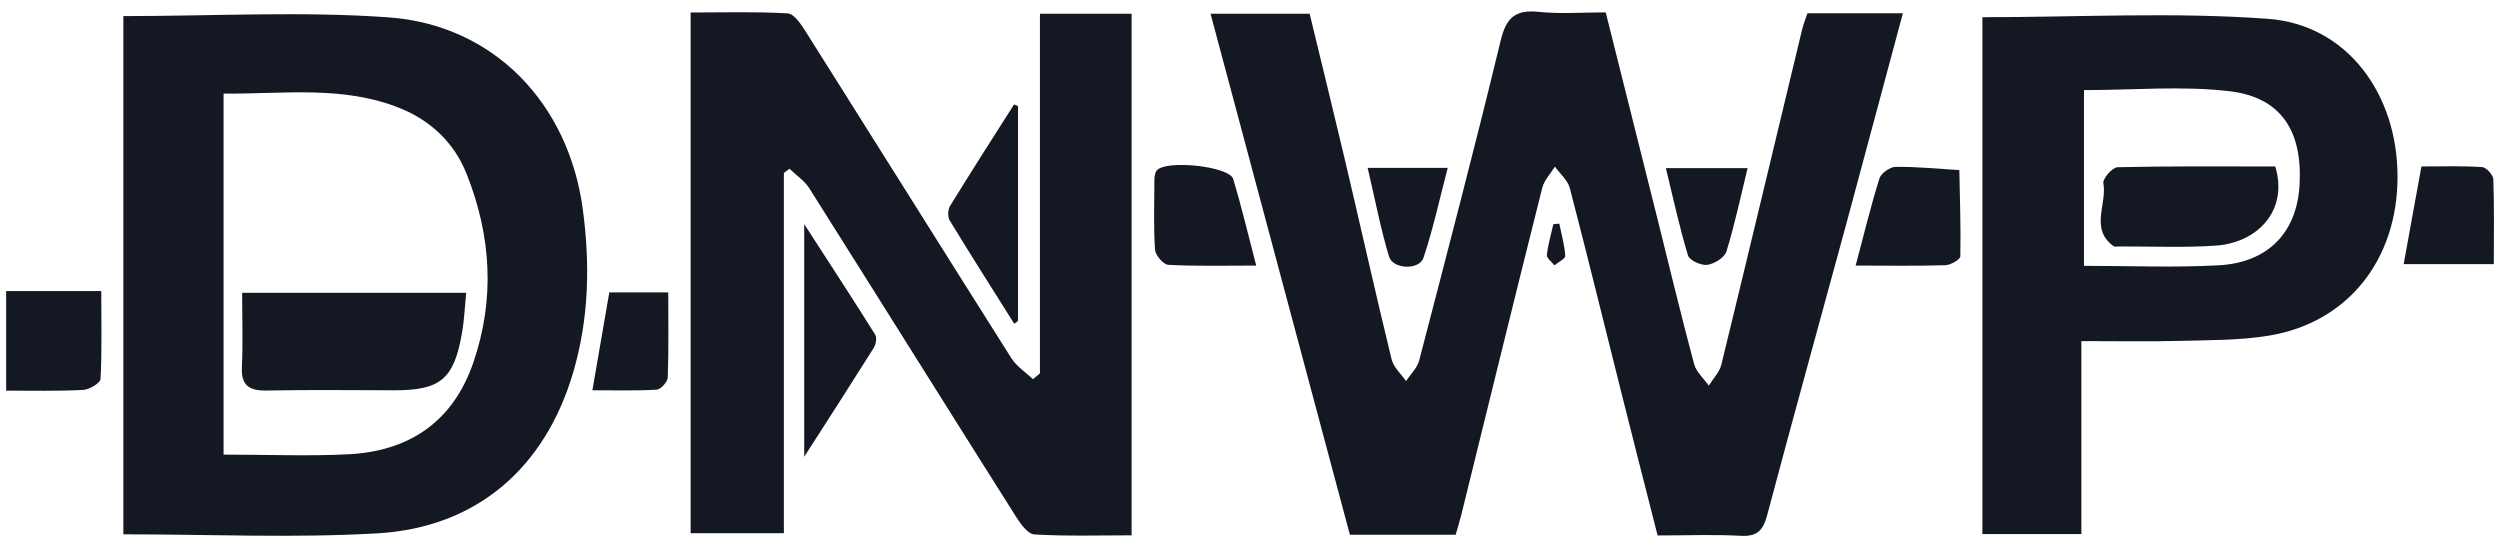 <svg viewBox="0 0 137 30" fill="none"
    xmlns="http://www.w3.org/2000/svg">
    <g clip-path="url(#clip0_735_892)">
        <path d="M0.33 15.949H5.55C5.55 17.644 5.591 19.209 5.509 20.767C5.495 20.992 4.903 21.346 4.57 21.366C3.161 21.441 1.752 21.407 0.337 21.407V15.949H0.33Z" fill="#131823"/>
        <path d="M99.038 0.726H104.278C103.223 4.639 102.202 8.484 101.161 12.329C99.725 17.624 98.255 22.905 96.847 28.206C96.629 29.036 96.329 29.411 95.404 29.363C93.948 29.281 92.478 29.343 90.837 29.343C90.177 26.743 89.504 24.13 88.85 21.516C87.911 17.78 86.999 14.037 86.026 10.308C85.91 9.872 85.488 9.525 85.209 9.13C84.971 9.518 84.624 9.872 84.515 10.294C83.011 16.276 81.548 22.258 80.071 28.247C79.983 28.594 79.874 28.934 79.772 29.302H73.974C71.435 19.822 68.903 10.335 66.338 0.753H71.769C72.401 3.366 73.055 6.027 73.688 8.702C74.552 12.363 75.369 16.038 76.26 19.692C76.369 20.128 76.777 20.489 77.05 20.883C77.295 20.509 77.662 20.169 77.771 19.754C79.289 13.921 80.82 8.089 82.235 2.23C82.542 0.95 83.052 0.515 84.338 0.651C85.516 0.773 86.713 0.678 87.993 0.678C88.932 4.414 89.857 8.096 90.776 11.778C91.457 14.507 92.11 17.236 92.838 19.951C92.954 20.387 93.369 20.741 93.641 21.135C93.873 20.754 94.227 20.4 94.329 19.985C95.826 13.86 97.282 7.735 98.759 1.604C98.834 1.304 98.956 1.012 99.052 0.719L99.038 0.726Z" fill="#131823"/>
        <path d="M56.989 20.441V0.753H62.012V29.336C60.215 29.336 58.453 29.39 56.69 29.288C56.336 29.268 55.934 28.723 55.69 28.335C51.899 22.34 48.142 16.324 44.352 10.321C44.086 9.899 43.63 9.607 43.263 9.246C43.161 9.321 43.059 9.403 42.956 9.478V29.22H37.846V0.685C39.642 0.685 41.405 0.63 43.167 0.733C43.515 0.753 43.903 1.338 44.154 1.733C47.918 7.695 51.654 13.67 55.424 19.631C55.71 20.08 56.207 20.4 56.608 20.781C56.737 20.672 56.867 20.557 57.003 20.448L56.989 20.441Z" fill="#131823"/>
        <path d="M6.76 0.882C11.694 0.882 16.512 0.61 21.282 0.95C27.087 1.366 31.171 5.694 31.94 11.485C32.341 14.493 32.273 17.467 31.416 20.387C29.885 25.62 26.142 28.907 20.69 29.227C16.09 29.492 11.462 29.281 6.76 29.281V0.882ZM12.252 24.912C14.647 24.912 16.9 25.008 19.132 24.892C22.46 24.715 24.828 23.082 25.931 19.89C27.135 16.399 26.924 12.914 25.563 9.512C24.896 7.844 23.637 6.633 21.963 5.946C18.812 4.659 15.518 5.163 12.252 5.129V24.912Z" fill="#131823"/>
        <path d="M114.059 18.692V29.267H108.635V0.943C113.902 0.943 119.122 0.651 124.287 1.032C128.615 1.352 131.378 5.135 131.385 9.668C131.392 14.227 128.67 17.678 124.342 18.392C122.776 18.651 121.164 18.637 119.564 18.678C117.788 18.726 116.012 18.692 114.045 18.692H114.059ZM114.202 4.938V14.568C116.726 14.568 119.149 14.67 121.565 14.54C124.294 14.398 125.866 12.737 126.016 10.144C126.186 7.184 125.009 5.333 122.178 4.999C119.578 4.693 116.91 4.938 114.202 4.938Z" fill="#131823"/>
        <path d="M101.689 14.554C102.159 12.792 102.526 11.267 102.996 9.77C103.085 9.491 103.568 9.151 103.874 9.144C105.038 9.13 106.201 9.253 107.372 9.321C107.399 10.893 107.46 12.472 107.426 14.044C107.426 14.221 106.889 14.527 106.596 14.534C105.051 14.582 103.513 14.554 101.689 14.554Z" fill="#131823"/>
        <path d="M44.071 25.041V12.281C45.5 14.493 46.752 16.405 47.964 18.345C48.066 18.508 47.998 18.876 47.875 19.073C46.691 20.958 45.487 22.83 44.064 25.041H44.071Z" fill="#131823"/>
        <path d="M68.841 14.554C67.099 14.554 65.554 14.595 64.022 14.513C63.757 14.5 63.315 13.989 63.294 13.683C63.213 12.465 63.254 11.24 63.26 10.015C63.26 9.797 63.26 9.525 63.376 9.362C63.805 8.736 67.364 9.096 67.582 9.811C68.031 11.308 68.392 12.839 68.841 14.554Z" fill="#131823"/>
        <path d="M55.788 5.816V17.596C55.72 17.644 55.646 17.692 55.578 17.739C54.393 15.854 53.202 13.982 52.045 12.084C51.93 11.886 51.937 11.492 52.059 11.294C53.209 9.423 54.393 7.572 55.571 5.721C55.646 5.755 55.72 5.789 55.795 5.823L55.788 5.816Z" fill="#131823"/>
        <path d="M136.661 14.473H131.721C132.04 12.703 132.347 11.008 132.694 9.123C133.776 9.123 134.906 9.083 136.022 9.157C136.246 9.171 136.621 9.579 136.634 9.818C136.689 11.342 136.661 12.866 136.661 14.473Z" fill="#131823"/>
        <path d="M33.382 16.024H36.621C36.621 17.624 36.648 19.155 36.594 20.679C36.587 20.924 36.213 21.34 35.988 21.353C34.865 21.421 33.735 21.387 32.463 21.387C32.789 19.488 33.082 17.773 33.388 16.031L33.382 16.024Z" fill="#131823"/>
        <path d="M91.291 9.212H95.769C95.374 10.825 95.061 12.315 94.612 13.772C94.51 14.112 93.952 14.459 93.564 14.513C93.224 14.561 92.584 14.268 92.502 13.996C92.033 12.458 91.699 10.879 91.291 9.219V9.212Z" fill="#131823"/>
        <path d="M74.947 9.198H79.337C78.881 10.934 78.534 12.553 78.01 14.119C77.778 14.819 76.329 14.765 76.118 14.057C75.655 12.519 75.356 10.927 74.947 9.198Z" fill="#131823"/>
        <path d="M85.448 12.254C85.571 12.846 85.741 13.431 85.775 14.023C85.782 14.18 85.387 14.37 85.183 14.54C85.033 14.35 84.754 14.146 84.768 13.976C84.829 13.404 84.999 12.853 85.122 12.288C85.231 12.274 85.34 12.261 85.448 12.254Z" fill="#131823"/>
        <path d="M13.27 16.045H25.547C25.465 16.868 25.438 17.59 25.309 18.291C24.873 20.775 24.125 21.387 21.641 21.387C19.306 21.387 16.972 21.353 14.638 21.401C13.651 21.421 13.202 21.128 13.256 20.087C13.318 18.781 13.27 17.467 13.27 16.038V16.045Z" fill="#131823"/>
        <path d="M124.683 9.117C125.418 11.56 123.69 13.302 121.437 13.459C119.668 13.581 117.878 13.499 116.101 13.506C116.013 13.506 115.891 13.533 115.829 13.493C114.509 12.547 115.475 11.192 115.264 10.042C115.217 9.79 115.761 9.164 116.047 9.164C118.912 9.096 121.777 9.123 124.683 9.123V9.117Z" fill="#131823"/>
    </g>
    <defs>
        <clipPath id="clip0_735_892">
            <rect width="136.34" height="28.739" fill="white" transform="translate(0.33 0.63)"/>
        </clipPath>
    </defs>
</svg>
